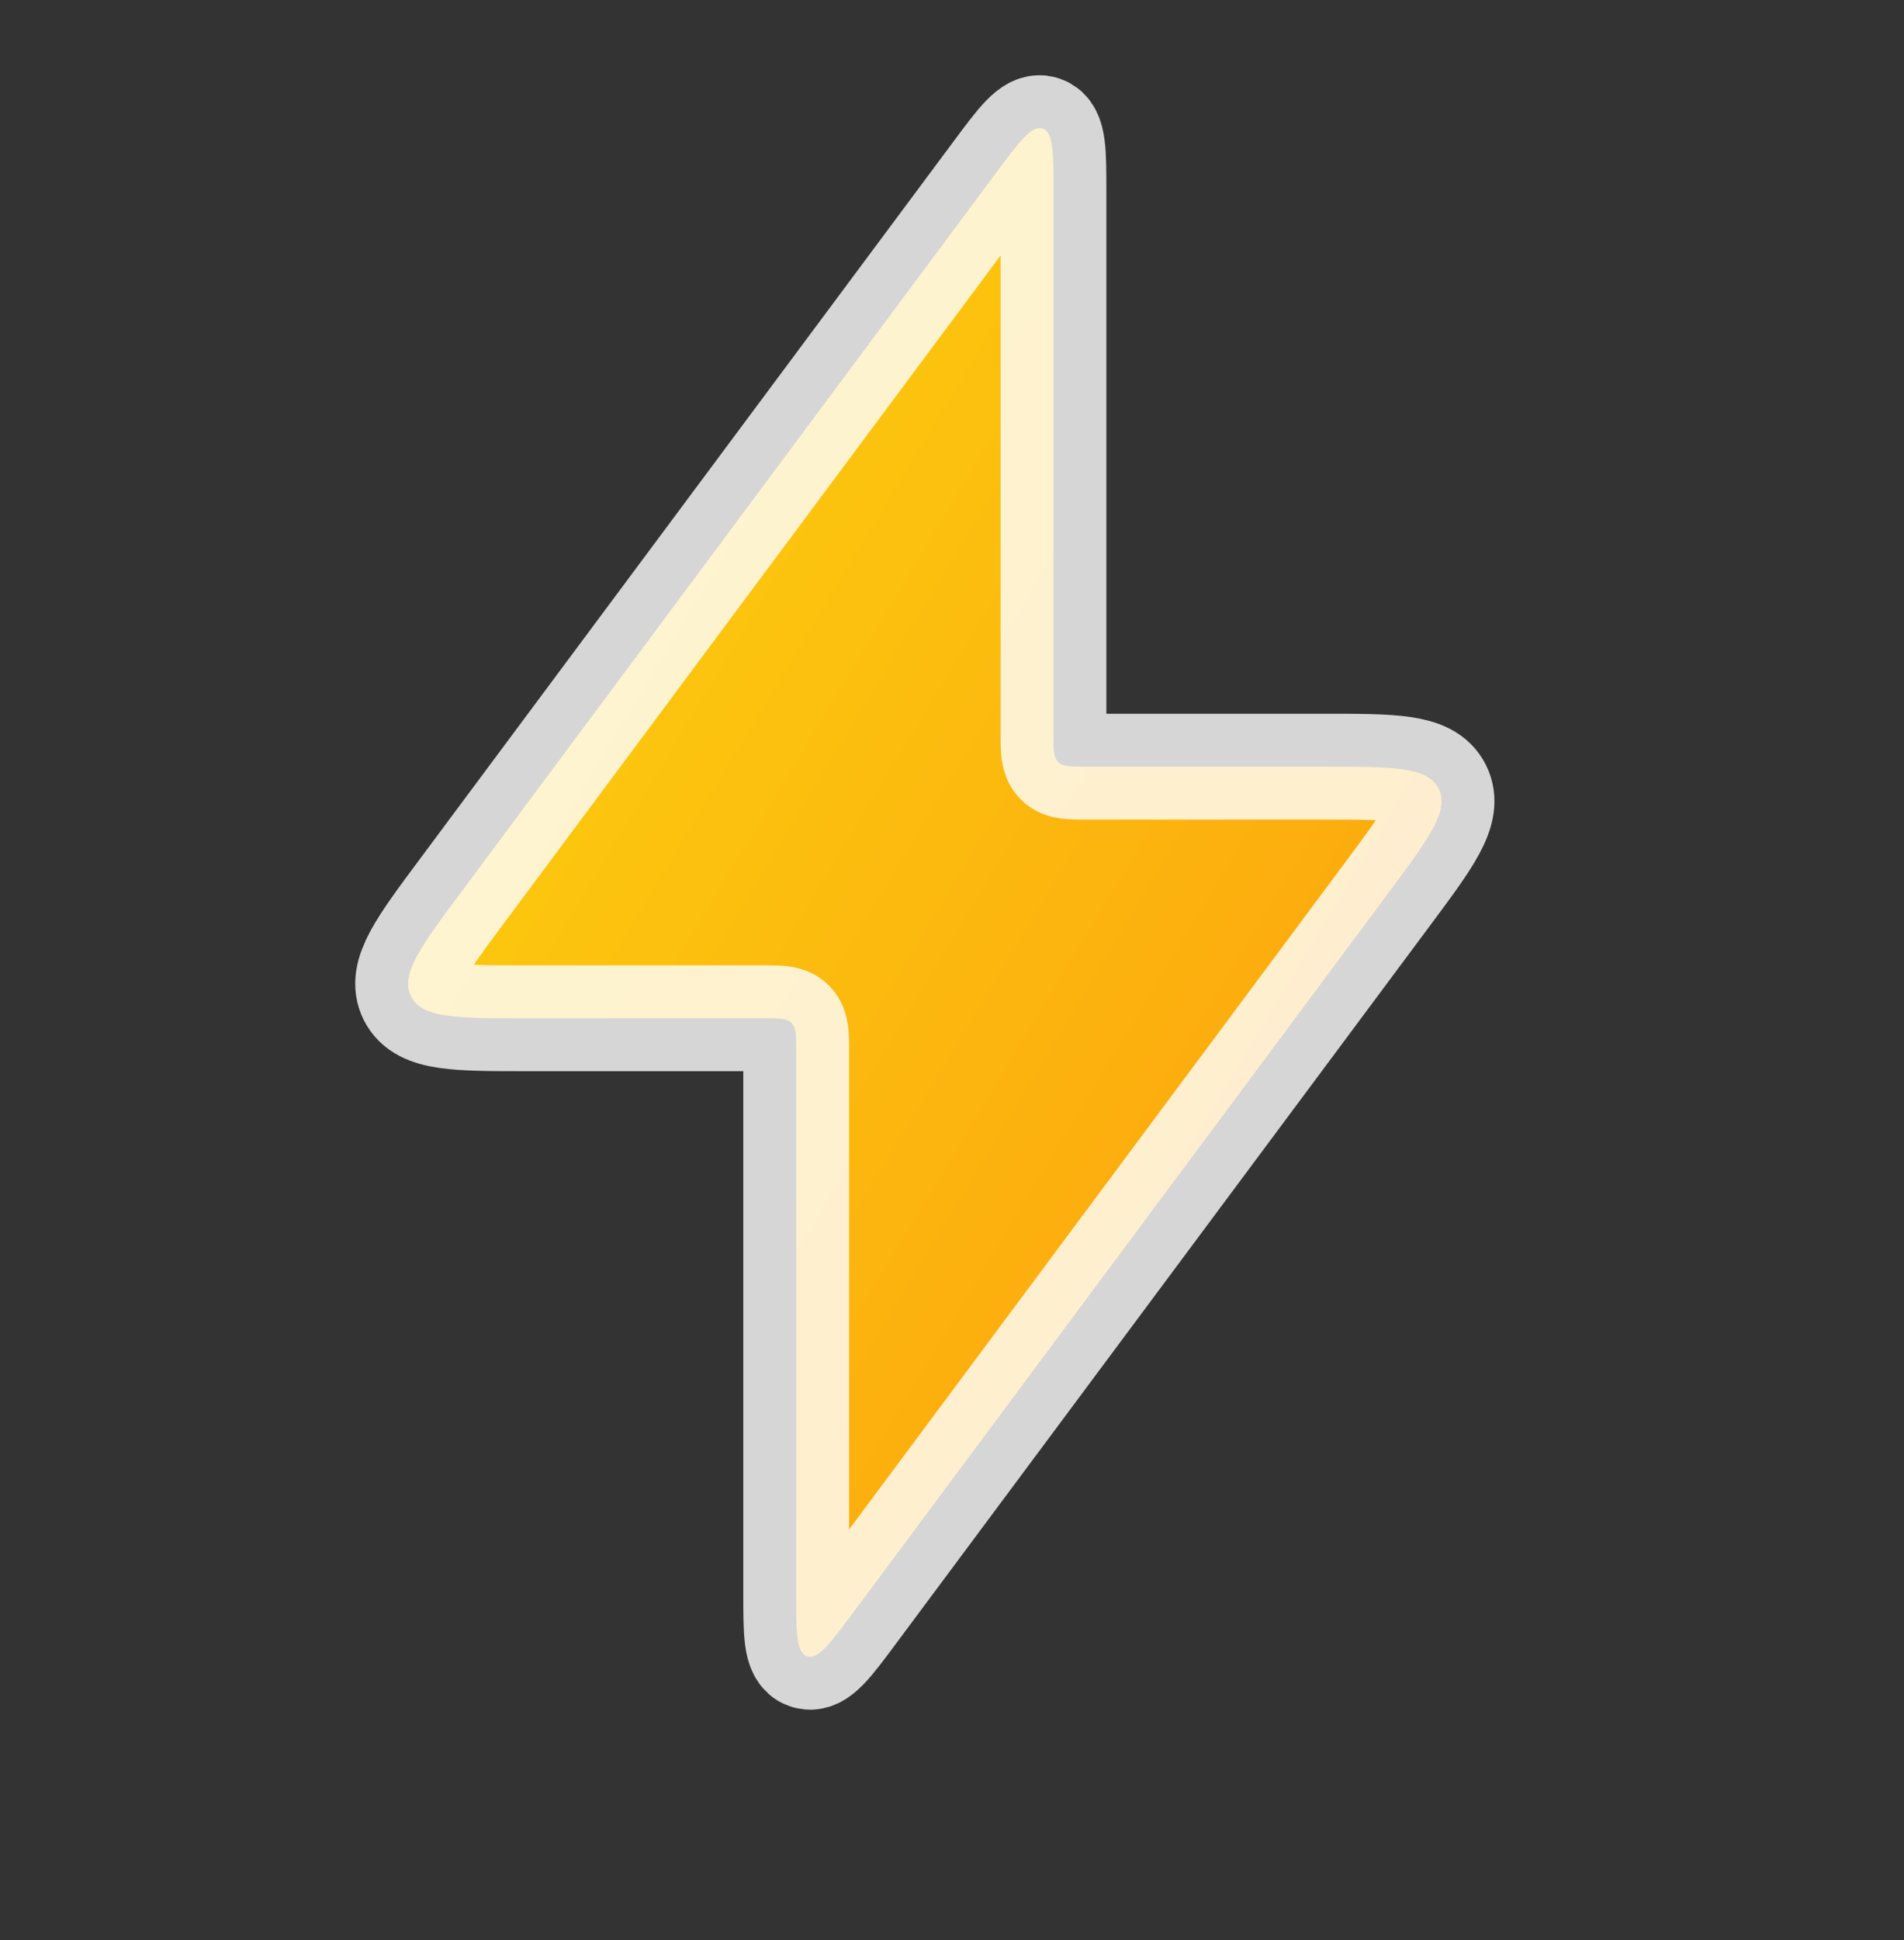 <?xml version="1.0" encoding="UTF-8"?> <svg xmlns="http://www.w3.org/2000/svg" width="54" height="55" viewBox="0 0 54 55" fill="none"><rect x="0" y="0" width="54" height="55" fill="#333333" stroke="none"/><path d="M30.782 21.733C30.356 21.733 30.143 21.733 30.011 21.601C29.878 21.468 29.878 21.255 29.878 20.829V5.44C29.878 4.313 29.878 3.75 29.569 3.647C29.259 3.545 28.922 3.997 28.25 4.901L13.103 25.258C11.931 26.833 11.345 27.62 11.658 28.243C11.97 28.865 12.952 28.865 14.915 28.865H21.677C22.103 28.865 22.316 28.865 22.449 28.997C22.581 29.13 22.581 29.343 22.581 29.769V45.158C22.581 46.285 22.581 46.848 22.891 46.951C23.2 47.053 23.537 46.601 24.209 45.697L39.356 25.34C40.528 23.765 41.114 22.978 40.801 22.355C40.489 21.733 39.507 21.733 37.544 21.733H30.782Z" fill="url(#paint0_linear_125_940)" stroke="white" stroke-opacity="0.8" stroke-width="3"></path><defs><linearGradient id="paint0_linear_125_940" x1="17.369" y1="6.245" x2="81.017" y2="44.712" gradientUnits="userSpaceOnUse"><stop stop-color="#FCCF0E"></stop><stop offset="1" stop-color="#FC720E"></stop></linearGradient></defs></svg> 